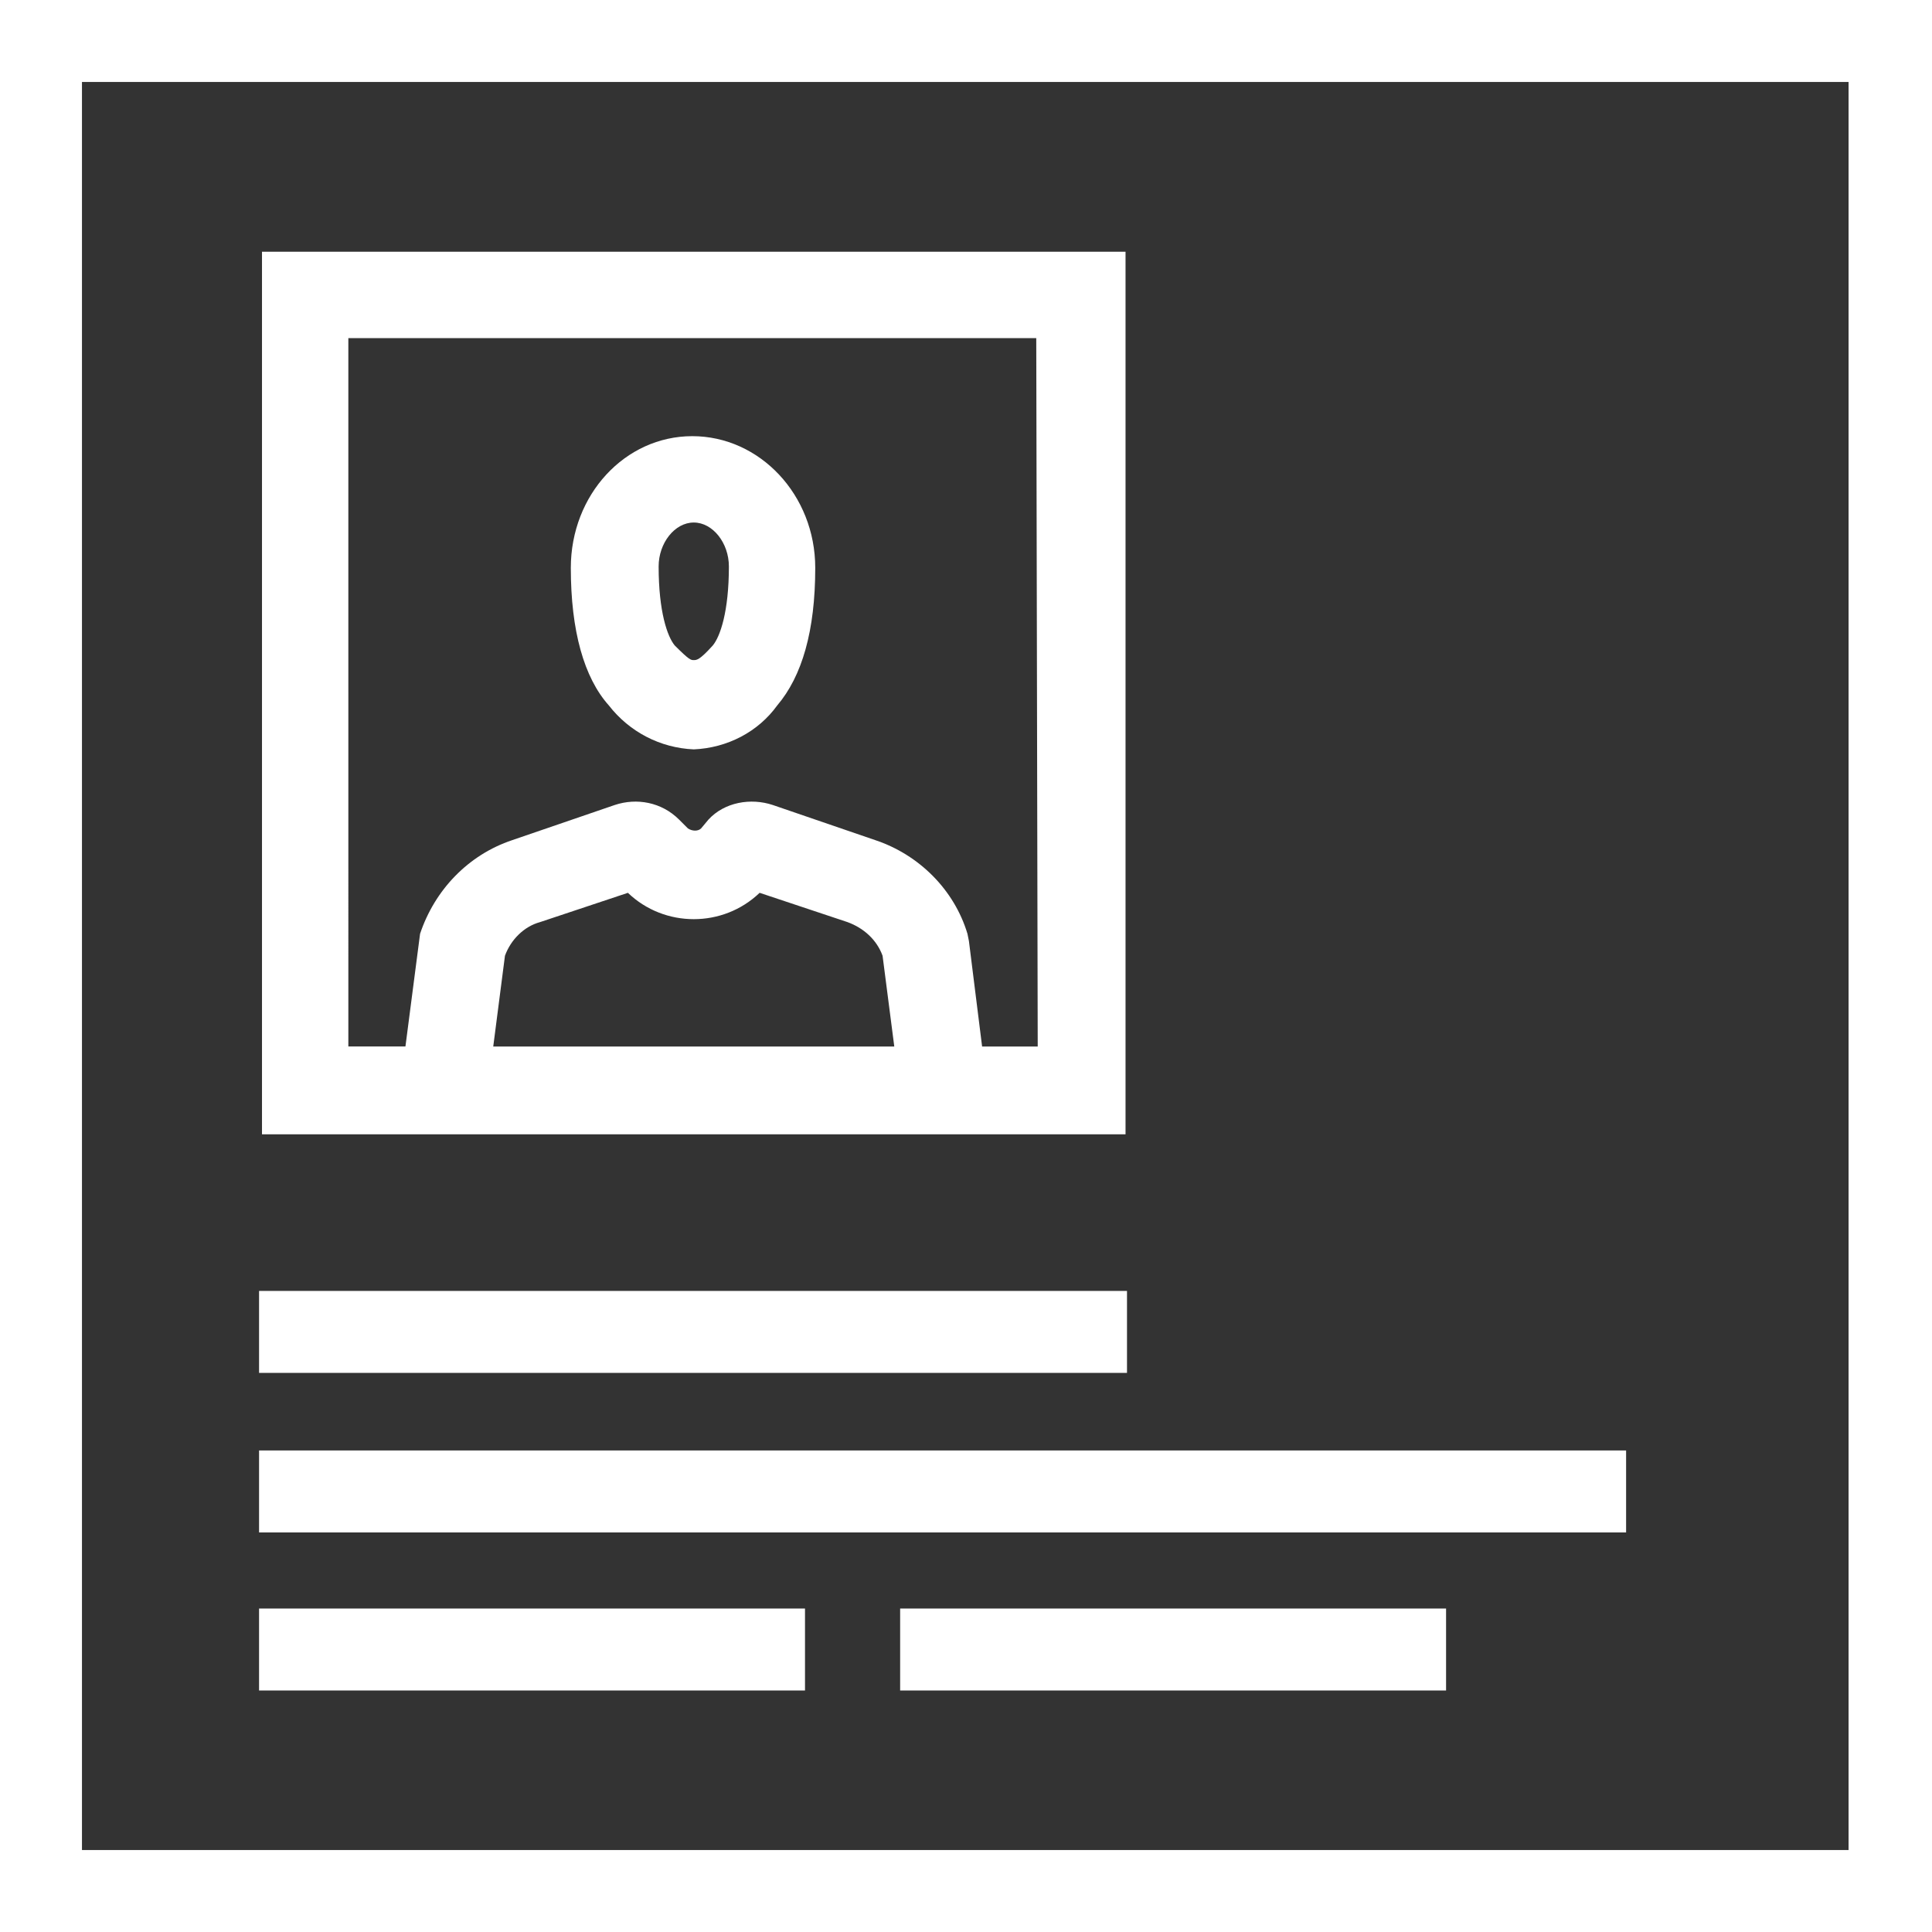 <?xml version="1.0" encoding="utf-8"?>
<svg version="1.1" id="Layer_1" xmlns="http://www.w3.org/2000/svg" xmlns:xlink="http://www.w3.org/1999/xlink" x="0px" y="0px"
	 viewBox="0 0 132 132" style="enable-background:new 0 0 132 132;" xml:space="preserve" width="132" height="132">
<rect x="0" y="0" width="132" height="132" fill="#333333" stroke="none"/>
<style type="text/css">
	.st0{fill:#FFFFFF;}
</style>
<g id="businesscard">
	<rect class="st0" x="17.7" y="88.2" width="59.3" height="5.6"/>
	<rect class="st0" x="17.7" y="99.1" width="93.4" height="5.6"/>
	<rect class="st0" x="17.7" y="109.9" width="37.3" height="5.6"/>
	<rect class="st0" x="61.5" y="109.9" width="37.3" height="5.6"/>
	<path class="st0" d="M17.9,17.2v60.3h15l0,0h29l0,0h15V17.2H17.9z M33.7,71.5l0.8-6.2c0.4-1.1,1.3-2,2.4-2.3l6-2c2.5,2.4,6.5,2.4,9,0l6,2
		c1.1,0.4,2,1.2,2.4,2.3l0.8,6.2L33.7,71.5z M70.9,71.5h-3.8l-0.9-7.2l-0.1-0.5c-0.9-3-3.3-5.4-6.3-6.4l-7-2.4
		c-1.5-0.5-3.3-0.2-4.4,1l-0.5,0.6c-0.2,0.2-0.6,0.2-0.9,0c0,0,0,0,0,0L46.4,56c-1.2-1.2-2.9-1.5-4.4-1l-7,2.4c-3,1-5.3,3.4-6.3,6.4
		l-1,7.7h-3.9V23.1h47L70.9,71.5z"/>
	<path class="st0" d="M47.4,51.2c2.3-0.1,4.4-1.2,5.7-3c1.7-2,2.6-5.1,2.6-9.4c0-5-3.8-9-8.4-9s-8.3,4-8.3,9c0,4.3,0.9,7.5,2.6,9.4
		C43,50,45.1,51.1,47.4,51.2z M47.4,35.7c1.3,0,2.4,1.4,2.4,3c0,3.1-0.6,4.8-1.1,5.4c-0.9,1-1.1,1-1.3,1s-0.3,0-1.3-1
		c-0.5-0.6-1.1-2.3-1.1-5.4C45,37.1,46.1,35.7,47.4,35.7z"/>
	<path class="st0" d="M0,0v132h132V0H0z M126.3,126.4H5.6V5.6h120.7V126.4z"/>
</g>
</svg>
